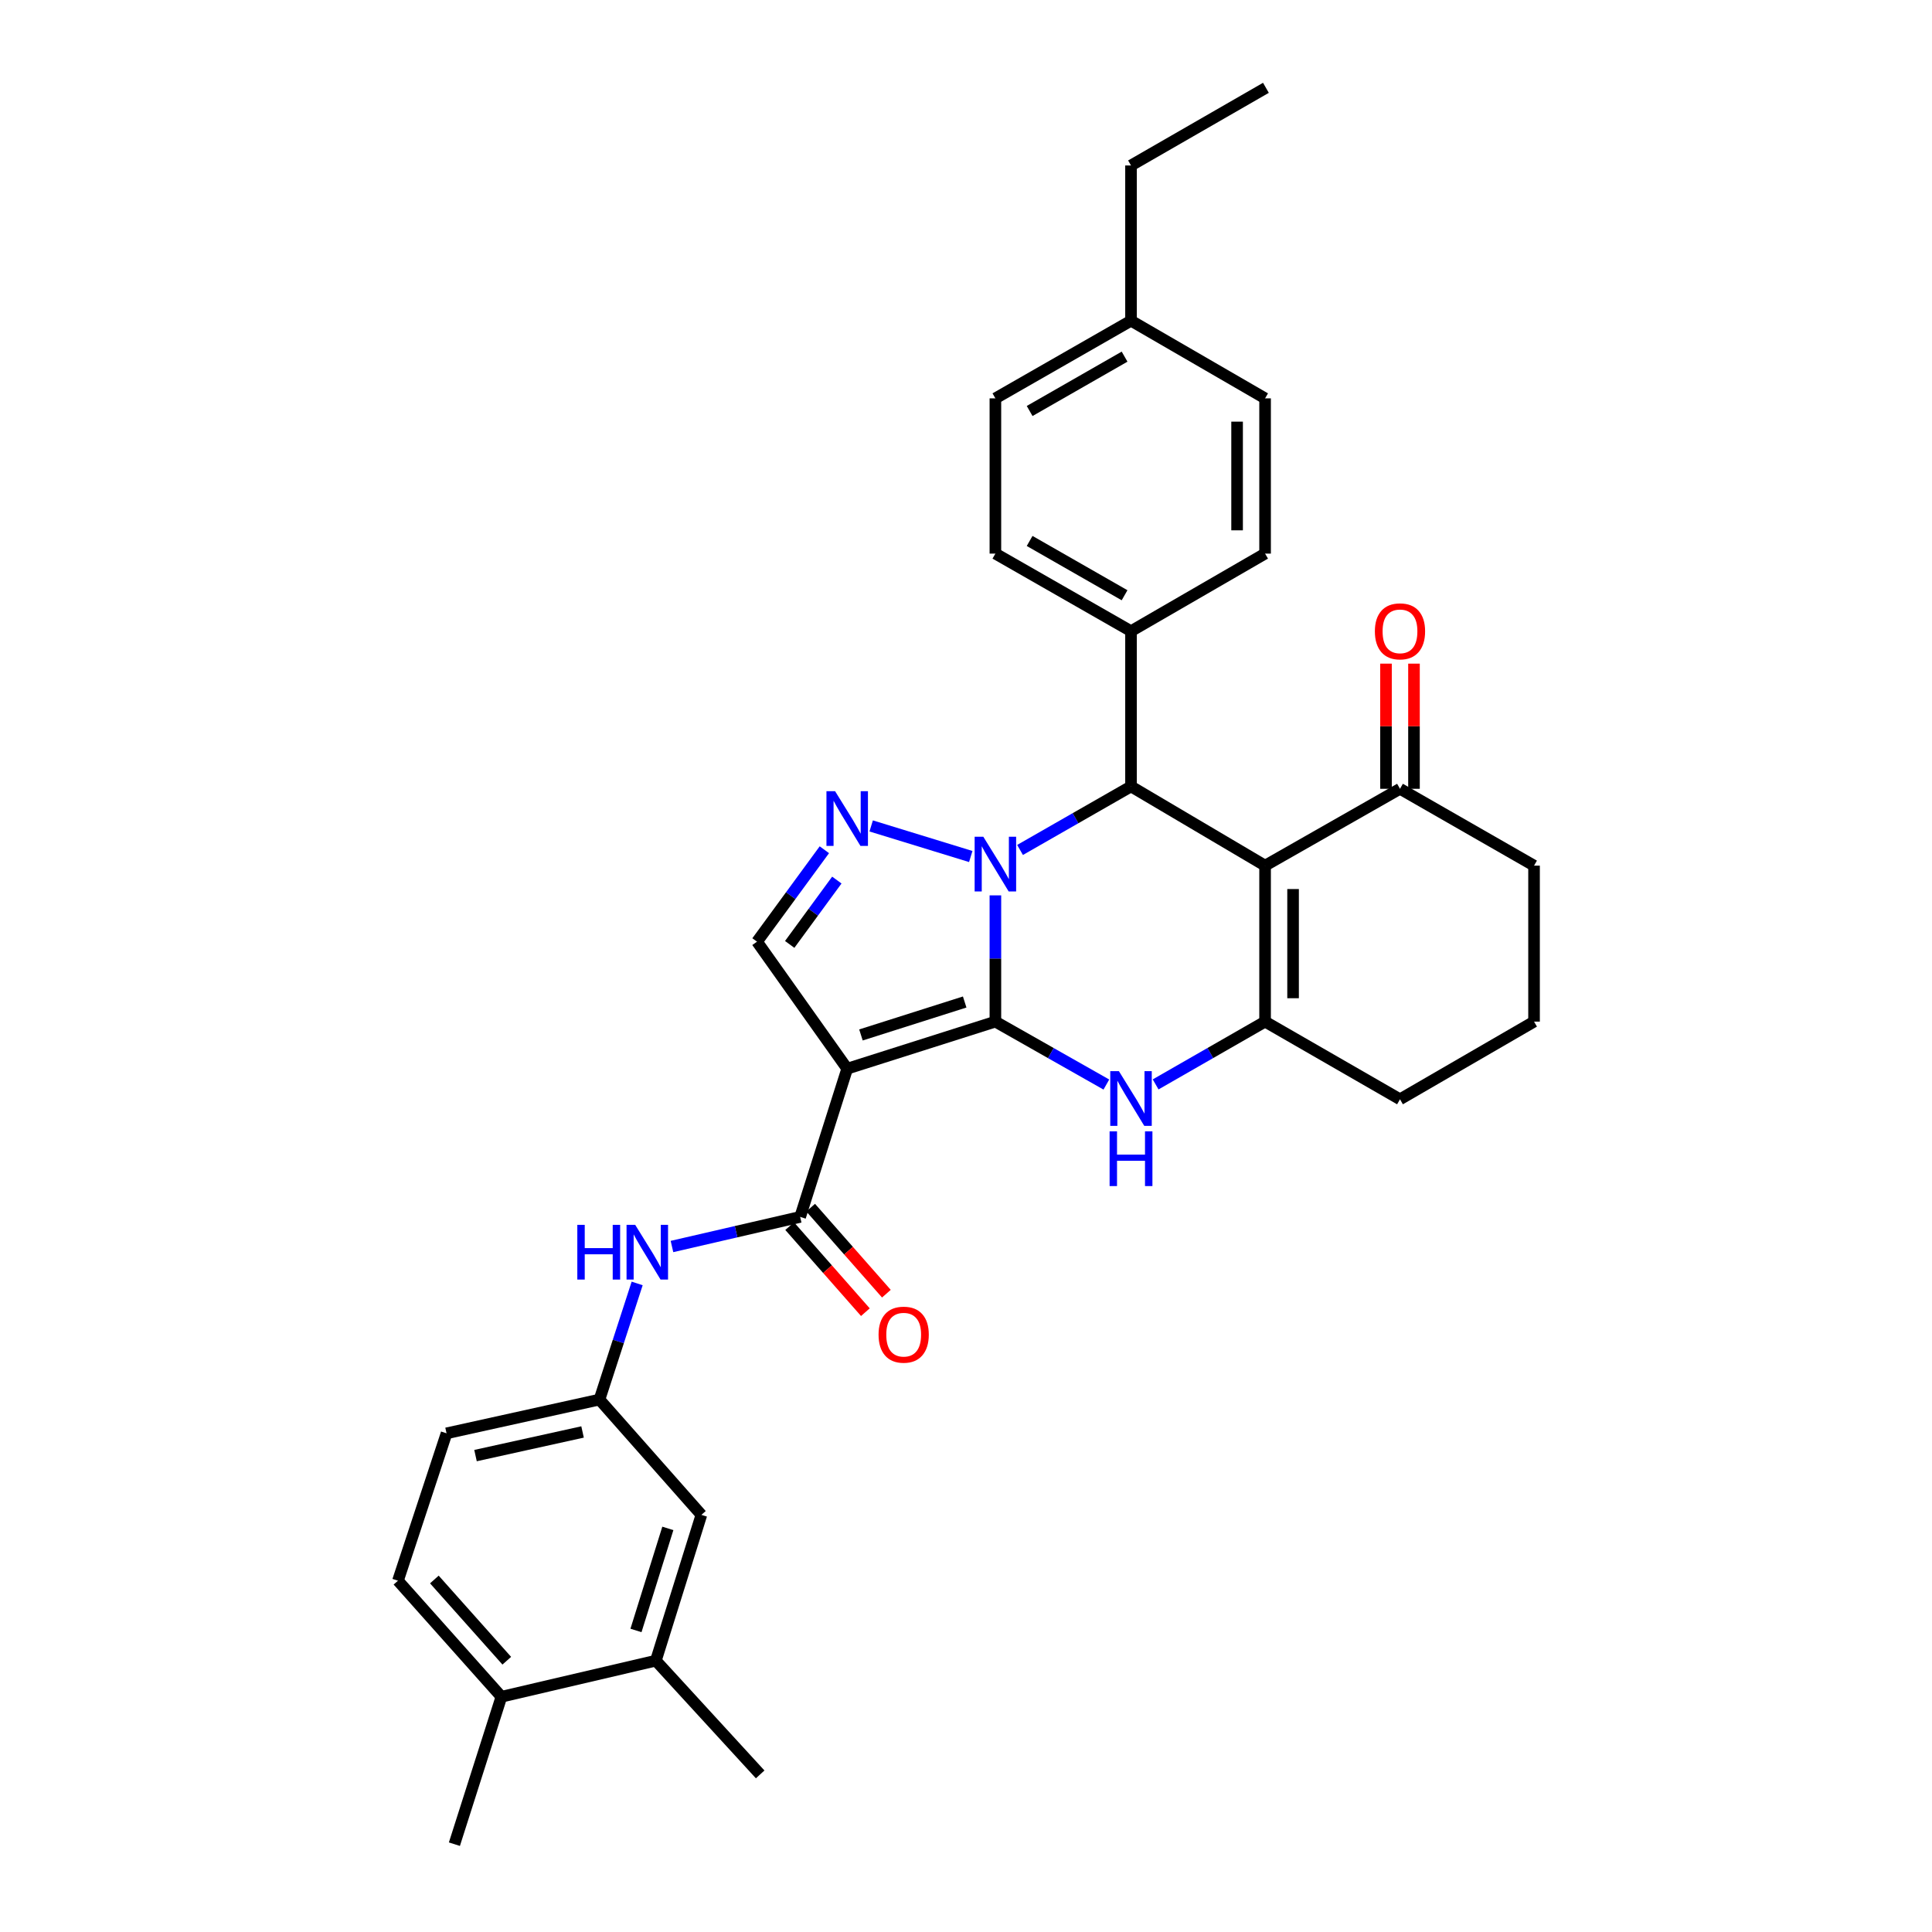 <?xml version='1.0' encoding='iso-8859-1'?>
<svg version='1.1' baseProfile='full'
              xmlns='http://www.w3.org/2000/svg'
                      xmlns:rdkit='http://www.rdkit.org/xml'
                      xmlns:xlink='http://www.w3.org/1999/xlink'
                  xml:space='preserve'
width='1000px' height='1000px' viewBox='0 0 1000 1000'>
<!-- END OF HEADER -->
<rect style='opacity:1.0;fill:#FFFFFF;stroke:none' width='1000' height='1000' x='0' y='0'> </rect>
<path class='bond-0' d='M 515.212,528.789 L 515.212,496.115' style='fill:none;fill-rule:evenodd;stroke:#000000;stroke-width:6px;stroke-linecap:butt;stroke-linejoin:miter;stroke-opacity:1' />
<path class='bond-0' d='M 515.212,496.115 L 515.212,463.441' style='fill:none;fill-rule:evenodd;stroke:#0000FF;stroke-width:6px;stroke-linecap:butt;stroke-linejoin:miter;stroke-opacity:1' />
<path class='bond-1' d='M 515.212,528.789 L 438.51,553.152' style='fill:none;fill-rule:evenodd;stroke:#000000;stroke-width:6px;stroke-linecap:butt;stroke-linejoin:miter;stroke-opacity:1' />
<path class='bond-1' d='M 499.321,518.636 L 445.629,535.69' style='fill:none;fill-rule:evenodd;stroke:#000000;stroke-width:6px;stroke-linecap:butt;stroke-linejoin:miter;stroke-opacity:1' />
<path class='bond-3' d='M 515.212,528.789 L 543.932,545.076' style='fill:none;fill-rule:evenodd;stroke:#000000;stroke-width:6px;stroke-linecap:butt;stroke-linejoin:miter;stroke-opacity:1' />
<path class='bond-3' d='M 543.932,545.076 L 572.653,561.363' style='fill:none;fill-rule:evenodd;stroke:#0000FF;stroke-width:6px;stroke-linecap:butt;stroke-linejoin:miter;stroke-opacity:1' />
<path class='bond-4' d='M 502.466,443.329 L 450.922,427.503' style='fill:none;fill-rule:evenodd;stroke:#0000FF;stroke-width:6px;stroke-linecap:butt;stroke-linejoin:miter;stroke-opacity:1' />
<path class='bond-5' d='M 527.974,439.936 L 556.692,423.496' style='fill:none;fill-rule:evenodd;stroke:#0000FF;stroke-width:6px;stroke-linecap:butt;stroke-linejoin:miter;stroke-opacity:1' />
<path class='bond-5' d='M 556.692,423.496 L 585.41,407.056' style='fill:none;fill-rule:evenodd;stroke:#000000;stroke-width:6px;stroke-linecap:butt;stroke-linejoin:miter;stroke-opacity:1' />
<path class='bond-7' d='M 438.51,553.152 L 414.163,629.862' style='fill:none;fill-rule:evenodd;stroke:#000000;stroke-width:6px;stroke-linecap:butt;stroke-linejoin:miter;stroke-opacity:1' />
<path class='bond-8' d='M 438.51,553.152 L 391.829,487.404' style='fill:none;fill-rule:evenodd;stroke:#000000;stroke-width:6px;stroke-linecap:butt;stroke-linejoin:miter;stroke-opacity:1' />
<path class='bond-2' d='M 654.804,448.055 L 654.804,528.789' style='fill:none;fill-rule:evenodd;stroke:#000000;stroke-width:6px;stroke-linecap:butt;stroke-linejoin:miter;stroke-opacity:1' />
<path class='bond-2' d='M 669.292,460.165 L 669.292,516.679' style='fill:none;fill-rule:evenodd;stroke:#000000;stroke-width:6px;stroke-linecap:butt;stroke-linejoin:miter;stroke-opacity:1' />
<path class='bond-10' d='M 654.804,448.055 L 724.633,408.28' style='fill:none;fill-rule:evenodd;stroke:#000000;stroke-width:6px;stroke-linecap:butt;stroke-linejoin:miter;stroke-opacity:1' />
<path class='bond-33' d='M 654.804,448.055 L 585.41,407.056' style='fill:none;fill-rule:evenodd;stroke:#000000;stroke-width:6px;stroke-linecap:butt;stroke-linejoin:miter;stroke-opacity:1' />
<path class='bond-6' d='M 598.15,561.289 L 626.477,545.039' style='fill:none;fill-rule:evenodd;stroke:#0000FF;stroke-width:6px;stroke-linecap:butt;stroke-linejoin:miter;stroke-opacity:1' />
<path class='bond-6' d='M 626.477,545.039 L 654.804,528.789' style='fill:none;fill-rule:evenodd;stroke:#000000;stroke-width:6px;stroke-linecap:butt;stroke-linejoin:miter;stroke-opacity:1' />
<path class='bond-32' d='M 426.688,439.827 L 409.258,463.616' style='fill:none;fill-rule:evenodd;stroke:#0000FF;stroke-width:6px;stroke-linecap:butt;stroke-linejoin:miter;stroke-opacity:1' />
<path class='bond-32' d='M 409.258,463.616 L 391.829,487.404' style='fill:none;fill-rule:evenodd;stroke:#000000;stroke-width:6px;stroke-linecap:butt;stroke-linejoin:miter;stroke-opacity:1' />
<path class='bond-32' d='M 433.145,455.526 L 420.944,472.178' style='fill:none;fill-rule:evenodd;stroke:#0000FF;stroke-width:6px;stroke-linecap:butt;stroke-linejoin:miter;stroke-opacity:1' />
<path class='bond-32' d='M 420.944,472.178 L 408.744,488.83' style='fill:none;fill-rule:evenodd;stroke:#000000;stroke-width:6px;stroke-linecap:butt;stroke-linejoin:miter;stroke-opacity:1' />
<path class='bond-11' d='M 585.41,407.056 L 585.41,326.7' style='fill:none;fill-rule:evenodd;stroke:#000000;stroke-width:6px;stroke-linecap:butt;stroke-linejoin:miter;stroke-opacity:1' />
<path class='bond-21' d='M 654.804,528.789 L 724.633,568.991' style='fill:none;fill-rule:evenodd;stroke:#000000;stroke-width:6px;stroke-linecap:butt;stroke-linejoin:miter;stroke-opacity:1' />
<path class='bond-9' d='M 414.163,629.862 L 380.986,637.526' style='fill:none;fill-rule:evenodd;stroke:#000000;stroke-width:6px;stroke-linecap:butt;stroke-linejoin:miter;stroke-opacity:1' />
<path class='bond-9' d='M 380.986,637.526 L 347.809,645.19' style='fill:none;fill-rule:evenodd;stroke:#0000FF;stroke-width:6px;stroke-linecap:butt;stroke-linejoin:miter;stroke-opacity:1' />
<path class='bond-14' d='M 408.725,634.648 L 428.321,656.913' style='fill:none;fill-rule:evenodd;stroke:#000000;stroke-width:6px;stroke-linecap:butt;stroke-linejoin:miter;stroke-opacity:1' />
<path class='bond-14' d='M 428.321,656.913 L 447.917,679.179' style='fill:none;fill-rule:evenodd;stroke:#FF0000;stroke-width:6px;stroke-linecap:butt;stroke-linejoin:miter;stroke-opacity:1' />
<path class='bond-14' d='M 419.601,625.076 L 439.196,647.342' style='fill:none;fill-rule:evenodd;stroke:#000000;stroke-width:6px;stroke-linecap:butt;stroke-linejoin:miter;stroke-opacity:1' />
<path class='bond-14' d='M 439.196,647.342 L 458.792,669.608' style='fill:none;fill-rule:evenodd;stroke:#FF0000;stroke-width:6px;stroke-linecap:butt;stroke-linejoin:miter;stroke-opacity:1' />
<path class='bond-13' d='M 329.792,664.305 L 320.037,694.36' style='fill:none;fill-rule:evenodd;stroke:#0000FF;stroke-width:6px;stroke-linecap:butt;stroke-linejoin:miter;stroke-opacity:1' />
<path class='bond-13' d='M 320.037,694.36 L 310.281,724.416' style='fill:none;fill-rule:evenodd;stroke:#000000;stroke-width:6px;stroke-linecap:butt;stroke-linejoin:miter;stroke-opacity:1' />
<path class='bond-17' d='M 731.876,408.28 L 731.876,375.89' style='fill:none;fill-rule:evenodd;stroke:#000000;stroke-width:6px;stroke-linecap:butt;stroke-linejoin:miter;stroke-opacity:1' />
<path class='bond-17' d='M 731.876,375.89 L 731.876,343.5' style='fill:none;fill-rule:evenodd;stroke:#FF0000;stroke-width:6px;stroke-linecap:butt;stroke-linejoin:miter;stroke-opacity:1' />
<path class='bond-17' d='M 717.389,408.28 L 717.389,375.89' style='fill:none;fill-rule:evenodd;stroke:#000000;stroke-width:6px;stroke-linecap:butt;stroke-linejoin:miter;stroke-opacity:1' />
<path class='bond-17' d='M 717.389,375.89 L 717.389,343.5' style='fill:none;fill-rule:evenodd;stroke:#FF0000;stroke-width:6px;stroke-linecap:butt;stroke-linejoin:miter;stroke-opacity:1' />
<path class='bond-34' d='M 724.633,408.28 L 794.019,448.055' style='fill:none;fill-rule:evenodd;stroke:#000000;stroke-width:6px;stroke-linecap:butt;stroke-linejoin:miter;stroke-opacity:1' />
<path class='bond-18' d='M 585.41,326.7 L 515.212,286.546' style='fill:none;fill-rule:evenodd;stroke:#000000;stroke-width:6px;stroke-linecap:butt;stroke-linejoin:miter;stroke-opacity:1' />
<path class='bond-18' d='M 582.074,308.102 L 532.935,279.994' style='fill:none;fill-rule:evenodd;stroke:#000000;stroke-width:6px;stroke-linecap:butt;stroke-linejoin:miter;stroke-opacity:1' />
<path class='bond-19' d='M 585.41,326.7 L 654.804,286.546' style='fill:none;fill-rule:evenodd;stroke:#000000;stroke-width:6px;stroke-linecap:butt;stroke-linejoin:miter;stroke-opacity:1' />
<path class='bond-12' d='M 339.473,859.557 L 363.039,784.095' style='fill:none;fill-rule:evenodd;stroke:#000000;stroke-width:6px;stroke-linecap:butt;stroke-linejoin:miter;stroke-opacity:1' />
<path class='bond-12' d='M 329.18,843.92 L 345.676,791.096' style='fill:none;fill-rule:evenodd;stroke:#000000;stroke-width:6px;stroke-linecap:butt;stroke-linejoin:miter;stroke-opacity:1' />
<path class='bond-28' d='M 339.473,859.557 L 393.462,918.424' style='fill:none;fill-rule:evenodd;stroke:#000000;stroke-width:6px;stroke-linecap:butt;stroke-linejoin:miter;stroke-opacity:1' />
<path class='bond-36' d='M 339.473,859.557 L 259.528,878.238' style='fill:none;fill-rule:evenodd;stroke:#000000;stroke-width:6px;stroke-linecap:butt;stroke-linejoin:miter;stroke-opacity:1' />
<path class='bond-15' d='M 310.281,724.416 L 363.039,784.095' style='fill:none;fill-rule:evenodd;stroke:#000000;stroke-width:6px;stroke-linecap:butt;stroke-linejoin:miter;stroke-opacity:1' />
<path class='bond-22' d='M 310.281,724.416 L 231.133,741.889' style='fill:none;fill-rule:evenodd;stroke:#000000;stroke-width:6px;stroke-linecap:butt;stroke-linejoin:miter;stroke-opacity:1' />
<path class='bond-22' d='M 301.532,741.183 L 246.128,753.414' style='fill:none;fill-rule:evenodd;stroke:#000000;stroke-width:6px;stroke-linecap:butt;stroke-linejoin:miter;stroke-opacity:1' />
<path class='bond-16' d='M 259.528,878.238 L 205.981,818.172' style='fill:none;fill-rule:evenodd;stroke:#000000;stroke-width:6px;stroke-linecap:butt;stroke-linejoin:miter;stroke-opacity:1' />
<path class='bond-16' d='M 262.31,859.588 L 224.827,817.542' style='fill:none;fill-rule:evenodd;stroke:#000000;stroke-width:6px;stroke-linecap:butt;stroke-linejoin:miter;stroke-opacity:1' />
<path class='bond-29' d='M 259.528,878.238 L 235.197,954.545' style='fill:none;fill-rule:evenodd;stroke:#000000;stroke-width:6px;stroke-linecap:butt;stroke-linejoin:miter;stroke-opacity:1' />
<path class='bond-24' d='M 515.212,286.546 L 515.212,206.191' style='fill:none;fill-rule:evenodd;stroke:#000000;stroke-width:6px;stroke-linecap:butt;stroke-linejoin:miter;stroke-opacity:1' />
<path class='bond-23' d='M 654.804,286.546 L 654.804,206.191' style='fill:none;fill-rule:evenodd;stroke:#000000;stroke-width:6px;stroke-linecap:butt;stroke-linejoin:miter;stroke-opacity:1' />
<path class='bond-23' d='M 640.317,274.493 L 640.317,218.244' style='fill:none;fill-rule:evenodd;stroke:#000000;stroke-width:6px;stroke-linecap:butt;stroke-linejoin:miter;stroke-opacity:1' />
<path class='bond-20' d='M 205.981,818.172 L 231.133,741.889' style='fill:none;fill-rule:evenodd;stroke:#000000;stroke-width:6px;stroke-linecap:butt;stroke-linejoin:miter;stroke-opacity:1' />
<path class='bond-27' d='M 724.633,568.991 L 794.019,528.789' style='fill:none;fill-rule:evenodd;stroke:#000000;stroke-width:6px;stroke-linecap:butt;stroke-linejoin:miter;stroke-opacity:1' />
<path class='bond-25' d='M 654.804,206.191 L 585.41,165.996' style='fill:none;fill-rule:evenodd;stroke:#000000;stroke-width:6px;stroke-linecap:butt;stroke-linejoin:miter;stroke-opacity:1' />
<path class='bond-35' d='M 515.212,206.191 L 585.41,165.996' style='fill:none;fill-rule:evenodd;stroke:#000000;stroke-width:6px;stroke-linecap:butt;stroke-linejoin:miter;stroke-opacity:1' />
<path class='bond-35' d='M 532.94,212.734 L 582.079,184.598' style='fill:none;fill-rule:evenodd;stroke:#000000;stroke-width:6px;stroke-linecap:butt;stroke-linejoin:miter;stroke-opacity:1' />
<path class='bond-30' d='M 585.41,165.996 L 585.41,85.649' style='fill:none;fill-rule:evenodd;stroke:#000000;stroke-width:6px;stroke-linecap:butt;stroke-linejoin:miter;stroke-opacity:1' />
<path class='bond-26' d='M 794.019,448.055 L 794.019,528.789' style='fill:none;fill-rule:evenodd;stroke:#000000;stroke-width:6px;stroke-linecap:butt;stroke-linejoin:miter;stroke-opacity:1' />
<path class='bond-31' d='M 585.41,85.649 L 655.239,45.455' style='fill:none;fill-rule:evenodd;stroke:#000000;stroke-width:6px;stroke-linecap:butt;stroke-linejoin:miter;stroke-opacity:1' />
<path  class='atom-1' d='M 508.952 433.082
L 518.232 448.082
Q 519.152 449.562, 520.632 452.242
Q 522.112 454.922, 522.192 455.082
L 522.192 433.082
L 525.952 433.082
L 525.952 461.402
L 522.072 461.402
L 512.112 445.002
Q 510.952 443.082, 509.712 440.882
Q 508.512 438.682, 508.152 438.002
L 508.152 461.402
L 504.472 461.402
L 504.472 433.082
L 508.952 433.082
' fill='#0000FF'/>
<path  class='atom-4' d='M 579.15 554.437
L 588.43 569.437
Q 589.35 570.917, 590.83 573.597
Q 592.31 576.277, 592.39 576.437
L 592.39 554.437
L 596.15 554.437
L 596.15 582.757
L 592.27 582.757
L 582.31 566.357
Q 581.15 564.437, 579.91 562.237
Q 578.71 560.037, 578.35 559.357
L 578.35 582.757
L 574.67 582.757
L 574.67 554.437
L 579.15 554.437
' fill='#0000FF'/>
<path  class='atom-4' d='M 574.33 585.589
L 578.17 585.589
L 578.17 597.629
L 592.65 597.629
L 592.65 585.589
L 596.49 585.589
L 596.49 613.909
L 592.65 613.909
L 592.65 600.829
L 578.17 600.829
L 578.17 613.909
L 574.33 613.909
L 574.33 585.589
' fill='#0000FF'/>
<path  class='atom-5' d='M 432.25 409.532
L 441.53 424.532
Q 442.45 426.012, 443.93 428.692
Q 445.41 431.372, 445.49 431.532
L 445.49 409.532
L 449.25 409.532
L 449.25 437.852
L 445.37 437.852
L 435.41 421.452
Q 434.25 419.532, 433.01 417.332
Q 431.81 415.132, 431.45 414.452
L 431.45 437.852
L 427.77 437.852
L 427.77 409.532
L 432.25 409.532
' fill='#0000FF'/>
<path  class='atom-10' d='M 298.819 633.98
L 302.659 633.98
L 302.659 646.02
L 317.139 646.02
L 317.139 633.98
L 320.979 633.98
L 320.979 662.3
L 317.139 662.3
L 317.139 649.22
L 302.659 649.22
L 302.659 662.3
L 298.819 662.3
L 298.819 633.98
' fill='#0000FF'/>
<path  class='atom-10' d='M 328.779 633.98
L 338.059 648.98
Q 338.979 650.46, 340.459 653.14
Q 341.939 655.82, 342.019 655.98
L 342.019 633.98
L 345.779 633.98
L 345.779 662.3
L 341.899 662.3
L 331.939 645.9
Q 330.779 643.98, 329.539 641.78
Q 328.339 639.58, 327.979 638.9
L 327.979 662.3
L 324.299 662.3
L 324.299 633.98
L 328.779 633.98
' fill='#0000FF'/>
<path  class='atom-15' d='M 454.742 690.821
Q 454.742 684.021, 458.102 680.221
Q 461.462 676.421, 467.742 676.421
Q 474.022 676.421, 477.382 680.221
Q 480.742 684.021, 480.742 690.821
Q 480.742 697.701, 477.342 701.621
Q 473.942 705.501, 467.742 705.501
Q 461.502 705.501, 458.102 701.621
Q 454.742 697.741, 454.742 690.821
M 467.742 702.301
Q 472.062 702.301, 474.382 699.421
Q 476.742 696.501, 476.742 690.821
Q 476.742 685.261, 474.382 682.461
Q 472.062 679.621, 467.742 679.621
Q 463.422 679.621, 461.062 682.421
Q 458.742 685.221, 458.742 690.821
Q 458.742 696.541, 461.062 699.421
Q 463.422 702.301, 467.742 702.301
' fill='#FF0000'/>
<path  class='atom-18' d='M 711.633 326.78
Q 711.633 319.98, 714.993 316.18
Q 718.353 312.38, 724.633 312.38
Q 730.913 312.38, 734.273 316.18
Q 737.633 319.98, 737.633 326.78
Q 737.633 333.66, 734.233 337.58
Q 730.833 341.46, 724.633 341.46
Q 718.393 341.46, 714.993 337.58
Q 711.633 333.7, 711.633 326.78
M 724.633 338.26
Q 728.953 338.26, 731.273 335.38
Q 733.633 332.46, 733.633 326.78
Q 733.633 321.22, 731.273 318.42
Q 728.953 315.58, 724.633 315.58
Q 720.313 315.58, 717.953 318.38
Q 715.633 321.18, 715.633 326.78
Q 715.633 332.5, 717.953 335.38
Q 720.313 338.26, 724.633 338.26
' fill='#FF0000'/>
</svg>
